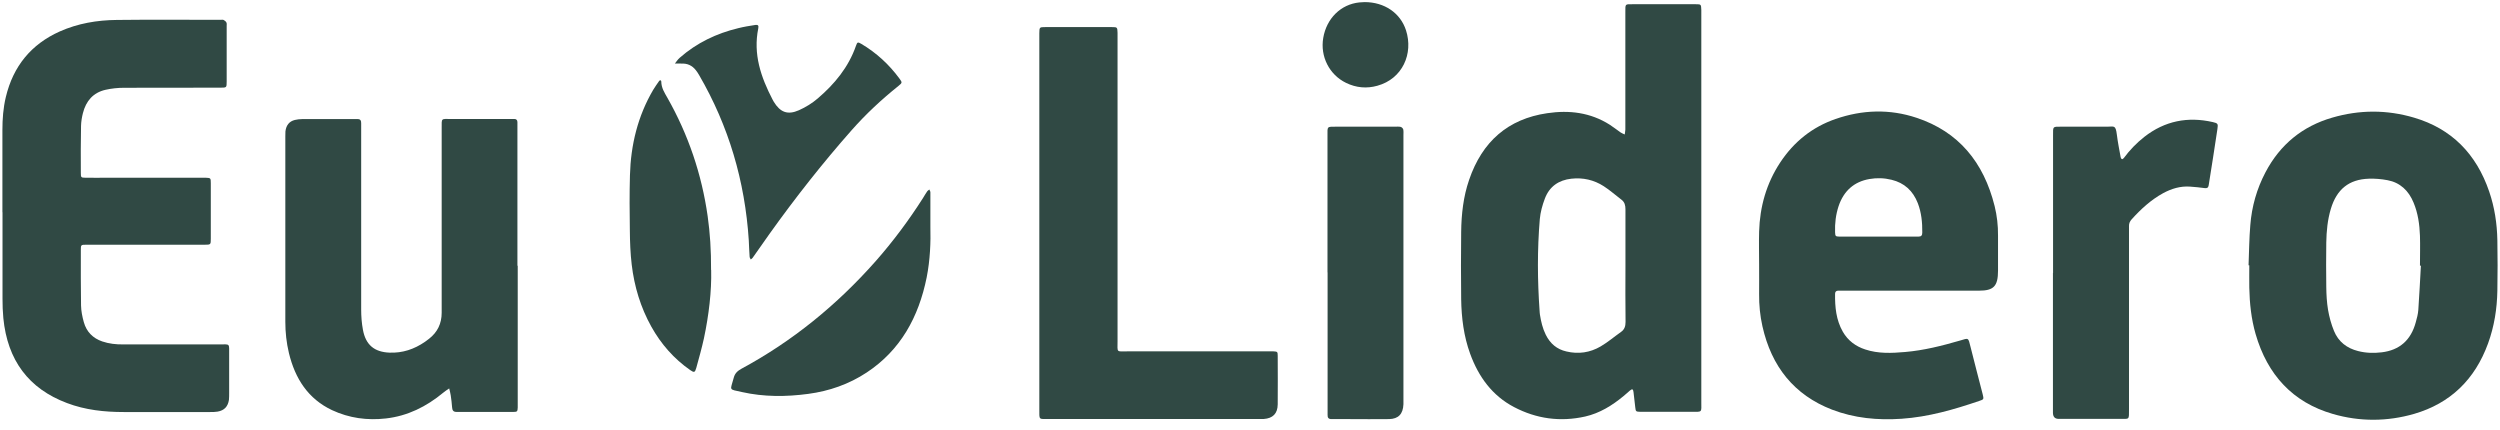 <svg xmlns="http://www.w3.org/2000/svg" width="221" height="38" viewBox="0 0 221 38" fill="none"><path d="M150.396 18.395C150.396 24.109 150.396 29.813 150.396 35.527C150.396 36.481 150.514 36.406 149.53 36.406C148.173 36.406 146.815 36.406 145.449 36.406C145.303 36.406 145.157 36.406 145.011 36.406C144.61 36.387 144.601 36.387 144.556 35.999C144.501 35.556 144.455 35.102 144.401 34.649C144.364 34.384 144.292 34.356 144.082 34.526C143.891 34.687 143.718 34.857 143.526 35.008C142.515 35.848 141.413 36.528 140.128 36.821C137.932 37.312 135.828 37.029 133.832 35.98C131.928 34.979 130.707 33.327 129.96 31.268C129.395 29.719 129.195 28.104 129.168 26.46C129.14 24.477 129.149 22.484 129.168 20.501C129.186 18.933 129.359 17.384 129.869 15.901C131.026 12.511 133.304 10.518 136.766 10.008C138.725 9.715 140.593 9.942 142.305 11.028C142.633 11.236 142.943 11.491 143.262 11.708C143.371 11.783 143.508 11.831 143.626 11.887C143.645 11.746 143.672 11.604 143.681 11.462C143.681 11.311 143.681 11.16 143.681 11.009V1.423C143.681 1.3 143.681 1.168 143.681 1.045C143.681 0.355 143.645 0.365 144.301 0.374C145.029 0.374 145.758 0.374 146.487 0.374C147.626 0.374 148.765 0.374 149.913 0.374C150.377 0.374 150.377 0.384 150.396 0.884C150.396 1.064 150.396 1.234 150.396 1.413C150.396 7.071 150.396 12.737 150.396 18.395ZM143.69 23.561C143.69 21.88 143.69 20.189 143.69 18.508C143.69 18.159 143.626 17.875 143.344 17.658C142.816 17.261 142.314 16.808 141.768 16.459C140.902 15.901 139.937 15.684 138.907 15.797C137.805 15.92 136.976 16.468 136.566 17.554C136.347 18.13 136.174 18.753 136.119 19.367C135.891 22.078 135.91 24.789 136.101 27.499C136.101 27.603 136.119 27.698 136.128 27.802C136.228 28.425 136.365 29.029 136.648 29.596C137.039 30.38 137.632 30.88 138.47 31.069C139.536 31.324 140.556 31.173 141.495 30.625C142.123 30.257 142.688 29.775 143.289 29.35C143.599 29.133 143.699 28.85 143.699 28.463C143.672 26.829 143.69 25.195 143.69 23.561Z" fill="#304944"></path><path d="M0.213 18.753C0.213 16.336 0.213 13.918 0.213 11.5C0.213 10.518 0.286 9.536 0.514 8.582C1.17 5.833 2.773 3.906 5.278 2.783C6.891 2.065 8.586 1.781 10.317 1.763C13.378 1.725 16.43 1.753 19.491 1.753C19.591 1.753 19.701 1.725 19.783 1.772C19.874 1.819 19.974 1.904 20.02 1.999C20.056 2.084 20.038 2.197 20.038 2.301C20.038 3.935 20.038 5.569 20.038 7.212C20.038 7.741 20.029 7.75 19.5 7.75C16.658 7.75 13.824 7.75 10.982 7.76C10.426 7.76 9.861 7.817 9.324 7.939C8.249 8.185 7.602 8.912 7.328 10.008C7.237 10.367 7.174 10.754 7.164 11.122C7.137 12.501 7.137 13.889 7.146 15.278C7.146 15.693 7.164 15.703 7.556 15.712C8.212 15.722 8.868 15.712 9.524 15.712C12.239 15.712 14.963 15.712 17.678 15.712C17.851 15.712 18.015 15.712 18.188 15.712C18.617 15.731 18.635 15.731 18.635 16.194C18.635 17.828 18.635 19.462 18.635 21.105C18.635 21.625 18.626 21.634 18.088 21.634C15.856 21.634 13.624 21.634 11.392 21.634C10.125 21.634 8.868 21.634 7.602 21.634C7.155 21.634 7.146 21.653 7.146 22.097C7.146 23.731 7.137 25.365 7.164 26.999C7.174 27.49 7.274 28 7.41 28.481C7.647 29.331 8.212 29.898 9.032 30.181C9.643 30.389 10.262 30.455 10.9 30.446C13.715 30.446 16.53 30.446 19.346 30.446C20.393 30.446 20.247 30.304 20.257 31.419C20.257 32.524 20.257 33.629 20.257 34.743C20.257 34.942 20.257 35.149 20.238 35.348C20.147 35.943 19.828 36.283 19.236 36.387C19.027 36.424 18.799 36.424 18.58 36.424C16.029 36.424 13.478 36.434 10.936 36.424C9.233 36.424 7.547 36.245 5.925 35.631C2.527 34.356 0.659 31.844 0.295 28.122C0.24 27.546 0.222 26.97 0.222 26.394C0.222 23.854 0.222 21.313 0.222 18.772L0.213 18.753Z" fill="#304944"></path><path d="M198.773 23.438C198.819 22.258 198.828 21.077 198.928 19.896C199.056 18.253 199.502 16.685 200.268 15.231C201.57 12.756 203.557 11.16 206.153 10.404C208.567 9.696 211 9.687 213.414 10.404C216.713 11.377 218.908 13.597 220.047 16.94C220.521 18.328 220.739 19.764 220.767 21.237C220.794 22.72 220.794 24.203 220.767 25.695C220.739 27.291 220.493 28.85 219.947 30.352C218.781 33.563 216.594 35.659 213.414 36.585C211.027 37.274 208.604 37.284 206.226 36.594C202.691 35.574 200.441 33.147 199.393 29.52C199.01 28.189 198.865 26.81 198.837 25.421C198.828 24.77 198.837 24.109 198.837 23.457C198.819 23.457 198.81 23.457 198.792 23.457L198.773 23.438ZM214.016 23.485C214.016 23.485 213.961 23.485 213.925 23.485C213.925 22.607 213.952 21.729 213.925 20.85C213.888 19.84 213.752 18.848 213.36 17.913C212.922 16.846 212.166 16.137 211.064 15.93C210.517 15.826 209.952 15.778 209.406 15.797C207.647 15.854 206.563 16.732 206.044 18.47C205.752 19.443 205.661 20.444 205.643 21.445C205.625 22.749 205.625 24.061 205.643 25.365C205.652 26.045 205.688 26.725 205.798 27.386C205.907 28.019 206.08 28.661 206.326 29.256C206.718 30.219 207.474 30.786 208.449 31.032C209.141 31.211 209.843 31.23 210.545 31.145C212.112 30.956 213.123 30.078 213.551 28.5C213.651 28.142 213.752 27.773 213.779 27.395C213.87 26.092 213.934 24.789 214.007 23.485H214.016Z" fill="#304944"></path><path d="M155.506 23.419C155.506 22.437 155.479 21.454 155.506 20.472C155.57 18.262 156.153 16.213 157.365 14.371C158.586 12.52 160.217 11.226 162.266 10.518C164.635 9.696 167.05 9.62 169.428 10.414C173.136 11.642 175.359 14.343 176.324 18.215C176.534 19.065 176.634 19.943 176.625 20.831C176.625 21.861 176.625 22.89 176.625 23.929C176.625 25.299 176.242 25.695 174.949 25.695C170.995 25.695 167.031 25.695 163.077 25.695C162.886 25.695 162.686 25.695 162.494 25.695C162.33 25.695 162.221 25.78 162.221 25.969C162.203 27.14 162.312 28.283 162.904 29.322C163.36 30.115 164.043 30.616 164.881 30.89C166.038 31.277 167.232 31.22 168.416 31.116C170.065 30.975 171.669 30.569 173.263 30.106C174.038 29.879 173.983 29.803 174.202 30.691C174.548 32.08 174.912 33.459 175.268 34.847C175.377 35.291 175.377 35.31 174.967 35.442C172.726 36.207 170.466 36.859 168.097 37.019C165.993 37.161 163.925 36.972 161.938 36.207C158.604 34.913 156.6 32.41 155.798 28.84C155.588 27.905 155.497 26.961 155.506 25.997C155.515 25.138 155.506 24.288 155.506 23.428V23.419ZM166.093 20.916C166.722 20.916 167.35 20.916 167.988 20.916C168.526 20.916 169.054 20.916 169.592 20.916C169.847 20.916 169.929 20.803 169.929 20.557C169.938 19.669 169.856 18.8 169.537 17.969C169.109 16.864 168.343 16.166 167.214 15.892C166.567 15.731 165.911 15.712 165.264 15.825C163.897 16.062 162.986 16.874 162.531 18.224C162.285 18.971 162.194 19.736 162.221 20.529C162.239 20.878 162.257 20.907 162.604 20.916C163.77 20.916 164.927 20.916 166.093 20.916Z" fill="#304944"></path><path d="M45.767 23.495C45.767 27.499 45.767 31.494 45.767 35.499C45.767 35.678 45.767 35.848 45.767 36.028C45.749 36.368 45.731 36.415 45.376 36.415C43.699 36.415 42.023 36.415 40.356 36.415C40.073 36.415 39.982 36.273 39.964 35.999C39.937 35.65 39.9 35.301 39.845 34.951C39.818 34.743 39.754 34.535 39.709 34.337C39.536 34.46 39.344 34.573 39.18 34.715C37.686 35.952 36.028 36.774 34.115 36.991C32.466 37.18 30.862 36.963 29.35 36.255C27.245 35.263 26.088 33.478 25.541 31.211C25.323 30.304 25.223 29.379 25.223 28.444C25.223 22.985 25.223 17.526 25.223 12.067C25.223 11.916 25.223 11.764 25.232 11.613C25.296 11.085 25.56 10.726 26.07 10.603C26.279 10.556 26.498 10.527 26.717 10.527C28.247 10.527 29.778 10.527 31.309 10.527C31.409 10.527 31.5 10.527 31.6 10.527C31.855 10.518 31.937 10.659 31.928 10.905C31.928 11.103 31.928 11.311 31.928 11.509C31.928 16.789 31.928 22.078 31.928 27.358C31.928 27.962 31.974 28.567 32.083 29.152C32.329 30.493 33.094 31.117 34.425 31.173C35.582 31.221 36.62 30.871 37.577 30.21C37.695 30.125 37.814 30.04 37.932 29.945C38.673 29.366 39.044 28.601 39.044 27.65C39.044 22.22 39.044 16.78 39.044 11.349C39.044 10.414 38.971 10.518 39.873 10.518C41.567 10.518 43.271 10.518 44.966 10.518C45.139 10.518 45.303 10.518 45.476 10.518C45.649 10.518 45.74 10.622 45.74 10.801C45.74 10.999 45.74 11.207 45.74 11.406C45.74 15.429 45.74 19.453 45.74 23.485L45.767 23.495Z" fill="#304944"></path><path d="M91.876 19.698C91.876 14.267 91.876 8.827 91.876 3.396C91.876 3.245 91.876 3.094 91.876 2.943C91.885 2.405 91.885 2.395 92.405 2.395C94.373 2.395 96.341 2.395 98.299 2.395C98.773 2.395 98.773 2.414 98.791 2.905C98.791 3.085 98.791 3.255 98.791 3.434C98.791 12.341 98.791 21.247 98.791 30.153C98.791 31.201 98.655 31.06 99.684 31.06C103.784 31.06 107.884 31.06 111.993 31.06C112.184 31.06 112.385 31.06 112.576 31.06C112.922 31.079 112.95 31.098 112.95 31.456C112.95 32.892 112.968 34.328 112.95 35.754C112.94 36.566 112.512 36.981 111.72 37.038C111.547 37.048 111.383 37.038 111.209 37.038C105.041 37.038 98.883 37.038 92.715 37.038C91.803 37.038 91.876 37.161 91.876 36.132C91.876 30.644 91.876 25.166 91.876 19.679V19.698Z" fill="#304944"></path><path d="M181.49 24.146C181.49 20.095 181.49 16.043 181.49 11.991C181.49 11.16 181.435 11.198 182.218 11.198C183.576 11.198 184.933 11.198 186.3 11.198C186.883 11.198 187.02 11.028 187.129 11.897C187.211 12.567 187.348 13.238 187.466 13.899C187.475 13.965 187.53 14.05 187.585 14.069C187.621 14.088 187.712 14.012 187.749 13.965C188.268 13.266 188.869 12.643 189.553 12.104C191.375 10.678 193.406 10.291 195.611 10.792C196.049 10.896 196.094 10.933 196.021 11.396C195.775 13.058 195.511 14.721 195.247 16.383C195.21 16.6 195.101 16.657 194.891 16.628C194.463 16.572 194.026 16.525 193.589 16.496C192.741 16.439 191.958 16.676 191.211 17.082C190.145 17.667 189.261 18.48 188.441 19.386C188.277 19.566 188.195 19.755 188.204 19.991C188.204 20.17 188.204 20.34 188.204 20.52C188.204 25.724 188.204 30.937 188.204 36.141C188.204 37.17 188.259 37.019 187.348 37.029C185.671 37.029 183.995 37.029 182.319 37.029C182.2 37.029 182.073 37.029 181.954 37.029C181.644 37.016 181.487 36.84 181.48 36.5C181.48 36.349 181.48 36.198 181.48 36.047C181.48 32.07 181.48 28.094 181.48 24.118L181.49 24.146Z" fill="#304944"></path><path d="M117.35 24.09C117.35 20.066 117.35 16.043 117.35 12.01C117.35 11.16 117.268 11.198 118.142 11.198C119.864 11.198 121.586 11.198 123.308 11.198C123.481 11.198 123.654 11.179 123.818 11.217C123.909 11.236 124.019 11.349 124.046 11.434C124.083 11.604 124.064 11.783 124.064 11.963C124.064 19.764 124.064 27.556 124.064 35.357C124.064 35.48 124.064 35.612 124.064 35.735C124.028 36.594 123.627 37.029 122.798 37.048C121.614 37.067 120.42 37.048 119.227 37.048C118.716 37.048 118.206 37.048 117.696 37.048C117.441 37.048 117.35 36.925 117.359 36.679C117.359 36.481 117.359 36.273 117.359 36.075C117.359 32.071 117.359 28.075 117.359 24.071L117.35 24.09Z" fill="#304944"></path><path d="M60.234 5.616H59.66C59.797 5.446 59.915 5.257 60.079 5.115C61.592 3.784 63.341 2.953 65.263 2.49C65.755 2.367 66.266 2.282 66.767 2.207C67.003 2.169 67.085 2.254 67.031 2.509C66.566 4.794 67.268 6.825 68.288 8.789C68.325 8.856 68.361 8.922 68.397 8.988C68.971 9.932 69.627 10.187 70.629 9.743C71.222 9.479 71.805 9.12 72.297 8.695C73.773 7.429 75.003 5.956 75.668 4.048C75.786 3.708 75.832 3.699 76.141 3.878C77.463 4.662 78.592 5.692 79.513 6.948C79.768 7.297 79.768 7.316 79.421 7.599C77.936 8.789 76.552 10.074 75.285 11.509C72.707 14.428 70.302 17.488 68.033 20.661C67.532 21.37 67.031 22.087 66.53 22.796C66.493 22.852 66.42 22.89 66.366 22.938C66.329 22.852 66.266 22.777 66.266 22.692C66.229 22.22 66.22 21.738 66.193 21.256C65.856 16.015 64.416 11.132 61.801 6.636C61.71 6.485 61.619 6.334 61.51 6.202C61.182 5.786 60.753 5.588 60.234 5.626V5.616Z" fill="#304944"></path><path d="M62.867 23.863C62.913 25.733 62.667 27.83 62.23 29.898C62.038 30.776 61.792 31.645 61.556 32.505C61.437 32.939 61.364 32.958 61.009 32.713C59.578 31.712 58.44 30.427 57.574 28.869C56.627 27.169 56.071 25.327 55.843 23.391C55.725 22.399 55.688 21.389 55.679 20.387C55.652 18.753 55.643 17.119 55.688 15.486C55.761 12.803 56.381 10.263 57.738 7.949C57.902 7.675 58.093 7.41 58.276 7.146C58.303 7.118 58.358 7.089 58.394 7.099C58.421 7.099 58.458 7.165 58.458 7.203C58.458 7.769 58.749 8.204 59.005 8.657C60.845 11.906 62.029 15.391 62.558 19.112C62.767 20.605 62.867 22.106 62.858 23.872L62.867 23.863Z" fill="#304944"></path><path d="M82.246 20.038C82.282 21.389 82.228 22.966 81.918 24.524C81.207 28.038 79.604 30.956 76.615 32.93C75.039 33.969 73.299 34.573 71.45 34.819C69.491 35.083 67.532 35.093 65.591 34.658C64.361 34.384 64.562 34.554 64.862 33.393C64.972 32.977 65.218 32.779 65.555 32.59C70.055 30.163 73.982 26.961 77.408 23.089C78.948 21.341 80.342 19.471 81.599 17.497C81.717 17.308 81.827 17.11 81.954 16.931C82 16.855 82.091 16.808 82.155 16.751C82.191 16.836 82.246 16.921 82.246 16.997C82.246 17.932 82.246 18.857 82.246 20.029V20.038Z" fill="#304944"></path><path d="M120.629 0.185C122.396 0.185 123.799 1.158 124.291 2.679C124.956 4.747 123.981 6.967 121.758 7.58C120.811 7.845 119.881 7.76 118.989 7.325C117.513 6.608 116.693 4.993 116.975 3.349C117.267 1.63 118.524 0.384 120.164 0.214C120.355 0.195 120.556 0.185 120.638 0.185L120.629 0.185Z" fill="#304944"></path></svg>